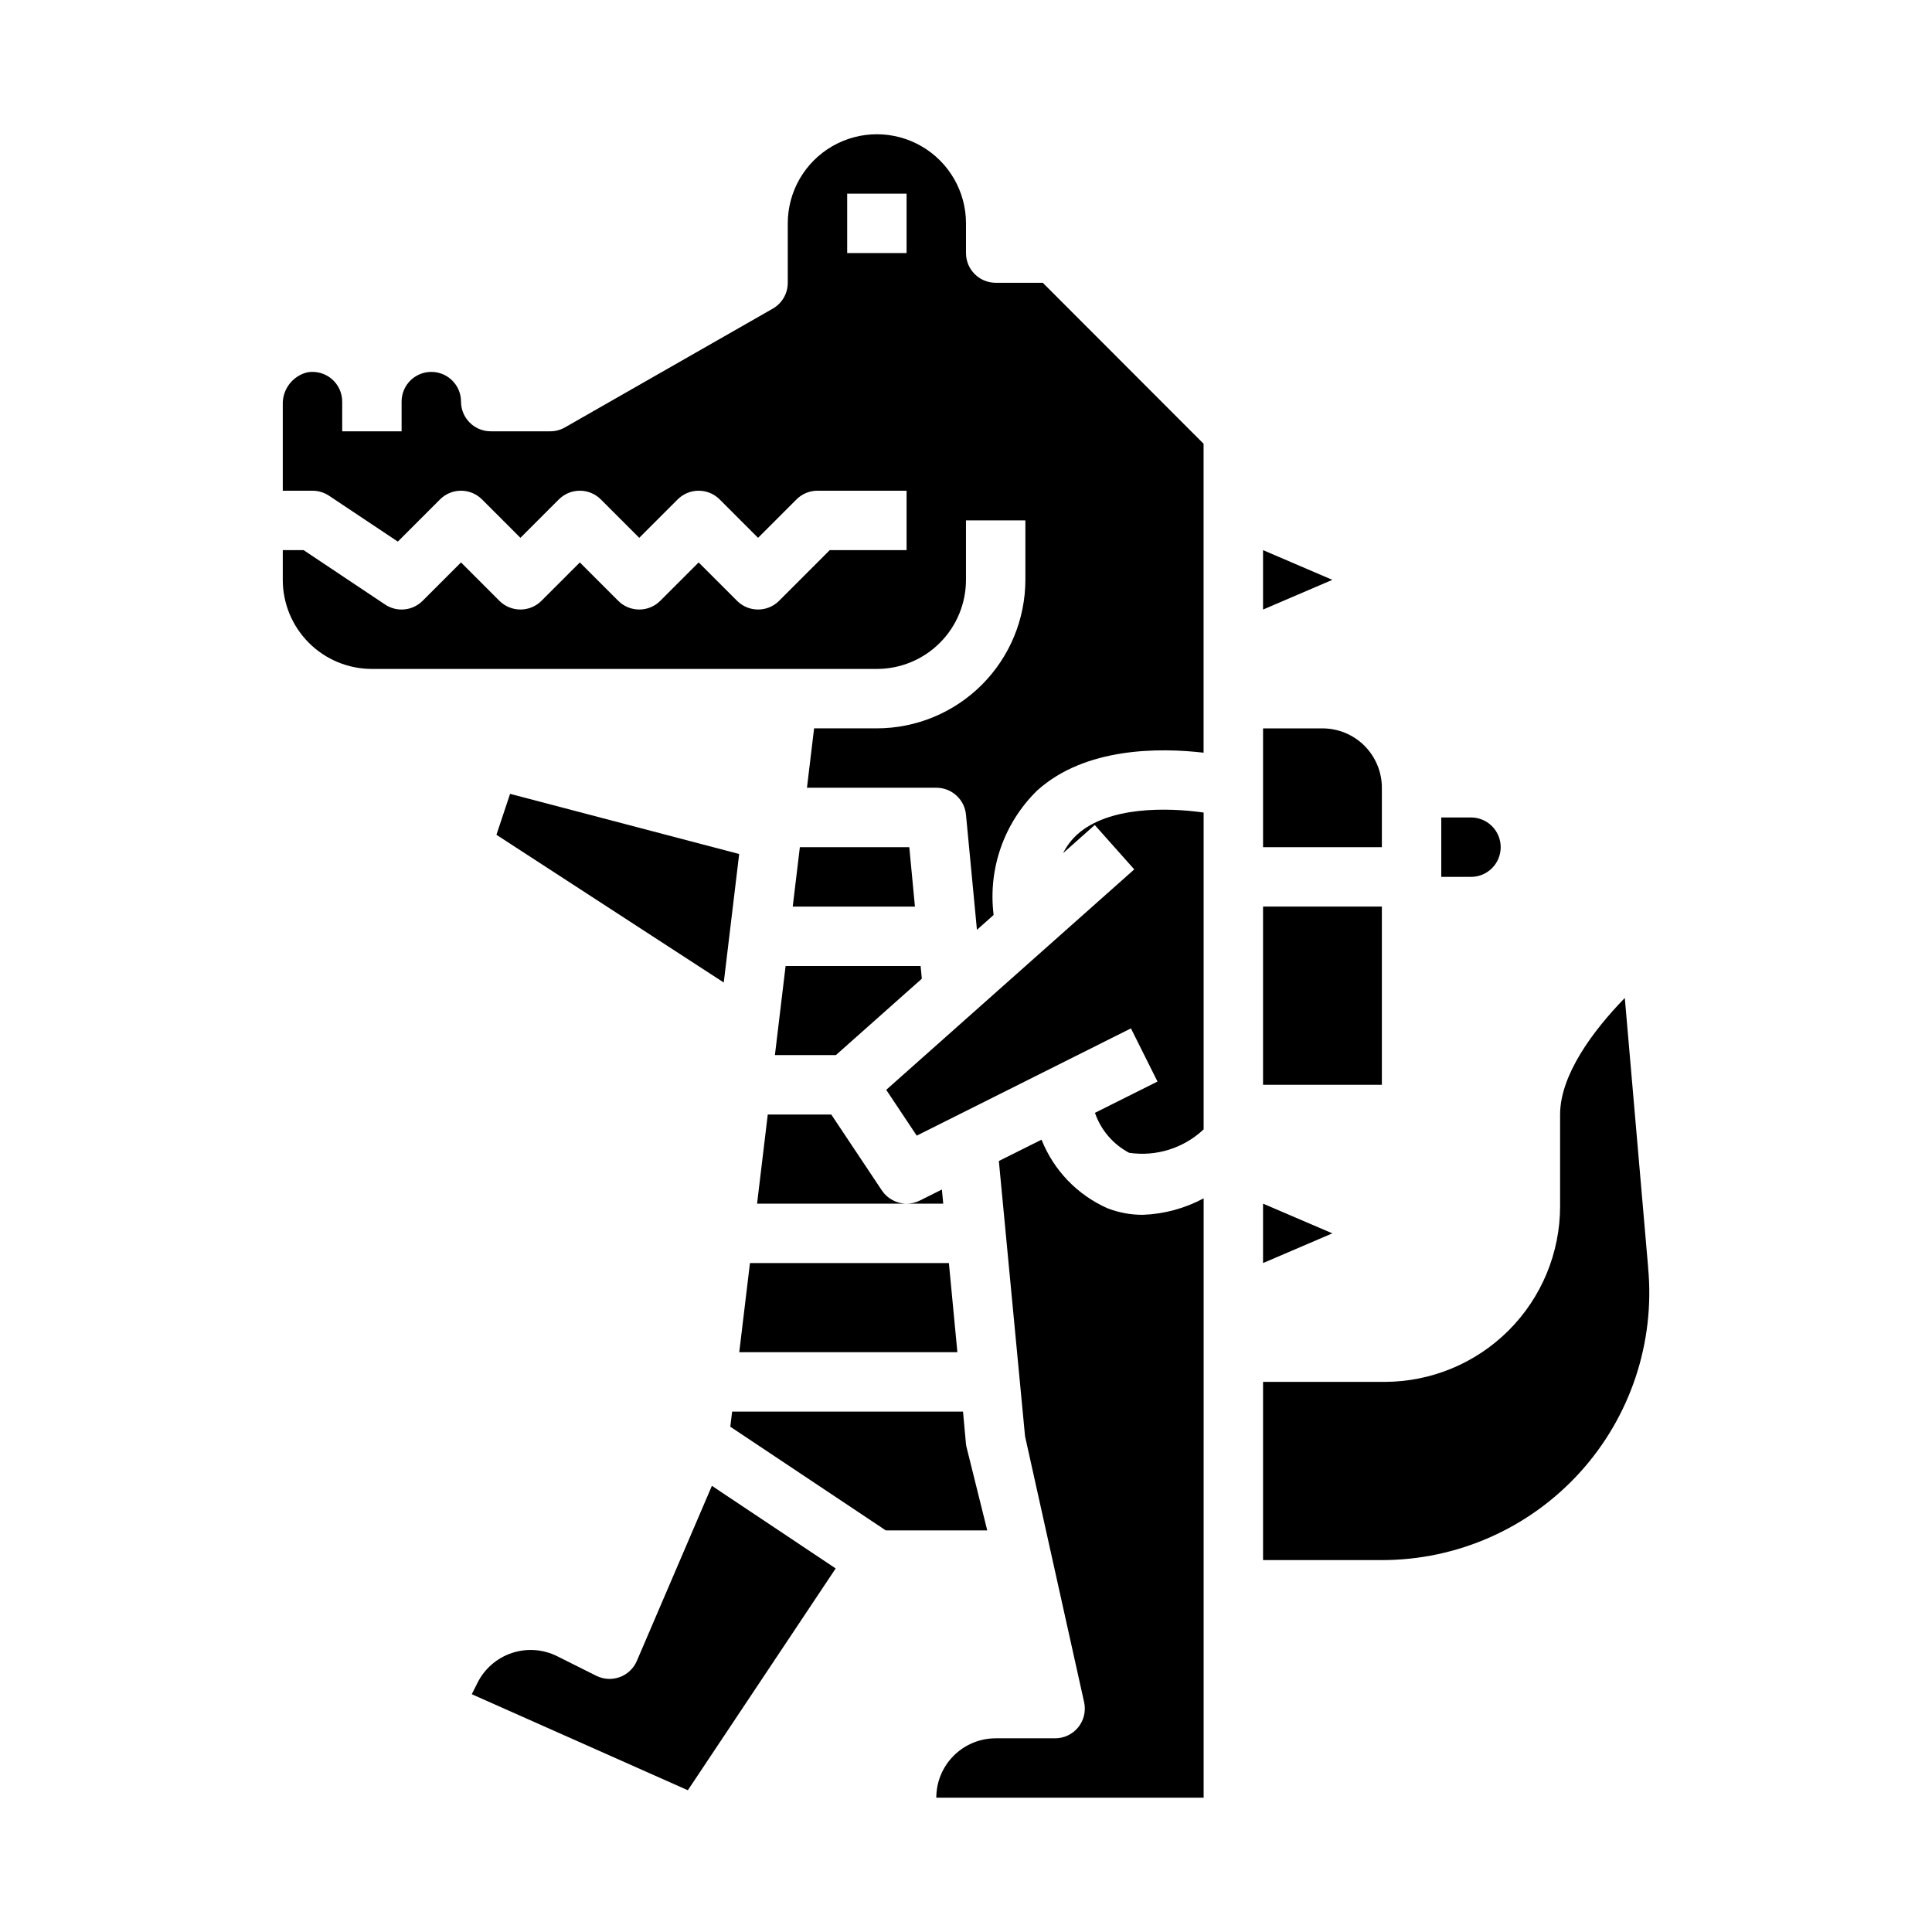 <?xml version="1.0" encoding="UTF-8"?>
<!-- Uploaded to: ICON Repo, www.iconrepo.com, Generator: ICON Repo Mixer Tools -->
<svg fill="#000000" width="800px" height="800px" version="1.1" viewBox="144 144 512 512" xmlns="http://www.w3.org/2000/svg">
 <g>
  <path d="m339.89 370.32-60.715-15.941-3.613 10.848 60.242 39.148z"/>
  <path d="m355.97 368.51-1.887 15.742h32.383l-1.492-15.742z"/>
  <path d="m312.77 584.16c-0.855 1.992-2.492 3.543-4.527 4.289-2.035 0.742-4.289 0.617-6.227-0.352l-10.367-5.188c-3.742-1.863-8.066-2.164-12.027-0.836-3.965 1.328-7.234 4.176-9.094 7.918l-1.504 2.992 57.262 25.449 39.18-58.781-32.805-21.891z"/>
  <path d="m349.36 423.61h16.16l22.773-20.238-0.324-3.375h-35.777z"/>
  <path d="m400.23 527.86c-0.105-0.367-0.184-0.738-0.234-1.117l-0.789-8.66h-61.188l-0.48 4.008 41.199 27.48h26.891z"/>
  <path d="m510.21 352.77c0-4.176-1.66-8.18-4.613-11.133-2.949-2.953-6.957-4.609-11.133-4.609h-15.742v31.488h31.488z"/>
  <path d="m541.7 368.51c0-2.09-0.828-4.09-2.305-5.566-1.477-1.477-3.481-2.309-5.566-2.309h-7.875v15.742h7.871l0.004 0.004c2.086 0 4.09-0.828 5.566-2.305s2.305-3.481 2.305-5.566z"/>
  <path d="m478.72 289.79v15.746l18.367-7.871z"/>
  <path d="m478.72 384.25h31.488v47.23h-31.488z"/>
  <path d="m478.72 462.98v15.742l18.367-7.871z"/>
  <path d="m393.61 459.23-5.832 2.922c-1.094 0.543-2.297 0.828-3.519 0.828h9.707z"/>
  <path d="m580.77 479.87v-0.062l-6.18-71.336c-8.309 8.535-17.148 20.324-17.148 30.891v24.348c-0.012 12.328-4.918 24.148-13.633 32.863-8.719 8.719-20.539 13.621-32.867 13.637h-32.219v47.23h31.488c19.961 0.008 39-8.41 52.434-23.18 13.434-14.766 20.008-34.516 18.117-54.391z"/>
  <path d="m429.43 365.18c-1.516 1.402-2.766 3.062-3.695 4.906l8.383-7.453 10.469 11.762-65.73 58.426 8.086 12.137 56.766-28.426 7.039 14.09-16.578 8.289c1.562 4.555 4.805 8.344 9.059 10.594 7.188 1.066 14.465-1.223 19.746-6.211v-83.961c-9.715-1.363-25.238-1.668-33.543 5.848z"/>
  <path d="m407.87 218.94c-4.348 0-7.871-3.523-7.871-7.871v-7.871c0-8.438-4.504-16.234-11.809-20.453-7.309-4.219-16.309-4.219-23.617 0-7.309 4.219-11.809 12.016-11.809 20.453v15.742c0.008 2.82-1.496 5.426-3.934 6.832l-55.105 31.488c-1.199 0.688-2.555 1.047-3.938 1.039h-15.742c-4.348 0-7.871-3.523-7.871-7.871 0-4.348-3.527-7.871-7.875-7.871-4.348 0-7.871 3.523-7.871 7.871v7.871h-15.742v-7.871c0-2.328-1.031-4.539-2.816-6.035-1.785-1.496-4.141-2.125-6.434-1.719-3.93 0.961-6.644 4.555-6.496 8.598v22.773h7.871c1.555 0 3.074 0.461 4.371 1.32l18.246 12.164 11.18-11.18c3.074-3.07 8.055-3.07 11.129 0l10.18 10.18 10.18-10.18c3.074-3.07 8.055-3.07 11.129 0l10.18 10.18 10.18-10.18c3.074-3.07 8.055-3.07 11.129 0l10.18 10.18 10.18-10.18c1.473-1.477 3.477-2.305 5.562-2.305h23.617v15.742h-20.355l-13.438 13.438c-3.074 3.074-8.059 3.074-11.133 0l-10.18-10.176-10.18 10.18 0.004-0.004c-3.074 3.074-8.059 3.074-11.133 0l-10.176-10.176-10.18 10.18v-0.004c-3.074 3.074-8.059 3.074-11.133 0l-10.176-10.176-10.18 10.18v-0.004c-2.652 2.656-6.812 3.066-9.934 0.984l-21.609-14.422h-5.512v7.875c0 6.262 2.488 12.27 6.918 16.695 4.43 4.43 10.434 6.918 16.699 6.918h133.82c6.262 0 12.27-2.488 16.699-6.918 4.43-4.426 6.918-10.434 6.918-16.695v-15.746h15.742v15.746c-0.012 10.434-4.164 20.438-11.543 27.816-7.379 7.379-17.383 11.531-27.816 11.543h-16.633l-1.891 15.742h34.266c4.074-0.02 7.488 3.07 7.875 7.125l2.906 30.52 4.426-3.938h-0.004c-1.523-12.203 2.758-24.414 11.562-32.996 12.715-11.469 32.34-11.359 44.082-10.004v-81.867l-42.617-42.664zm-23.617-7.871h-15.742v-15.746h15.742z"/>
  <path d="m344.63 462.98h39.621c-2.633 0-5.09-1.316-6.551-3.504l-13.402-20.113h-16.832z"/>
  <path d="m339.91 502.34h57.805l-2.25-23.617h-52.719z"/>
  <path d="m437.58 464.24c-8.02-3.523-14.332-10.07-17.562-18.215l-11.312 5.652 6.941 72.934 15.684 70.613c0.473 2.316-0.121 4.723-1.613 6.551-1.496 1.832-3.734 2.894-6.102 2.894h-15.742c-4.176 0-8.18 1.656-11.133 4.609s-4.613 6.957-4.613 11.133h70.848l0.004-158.84c-4.969 2.668-10.48 4.164-16.117 4.367-3.172 0.012-6.316-0.566-9.281-1.699z"/>
 </g>
</svg>